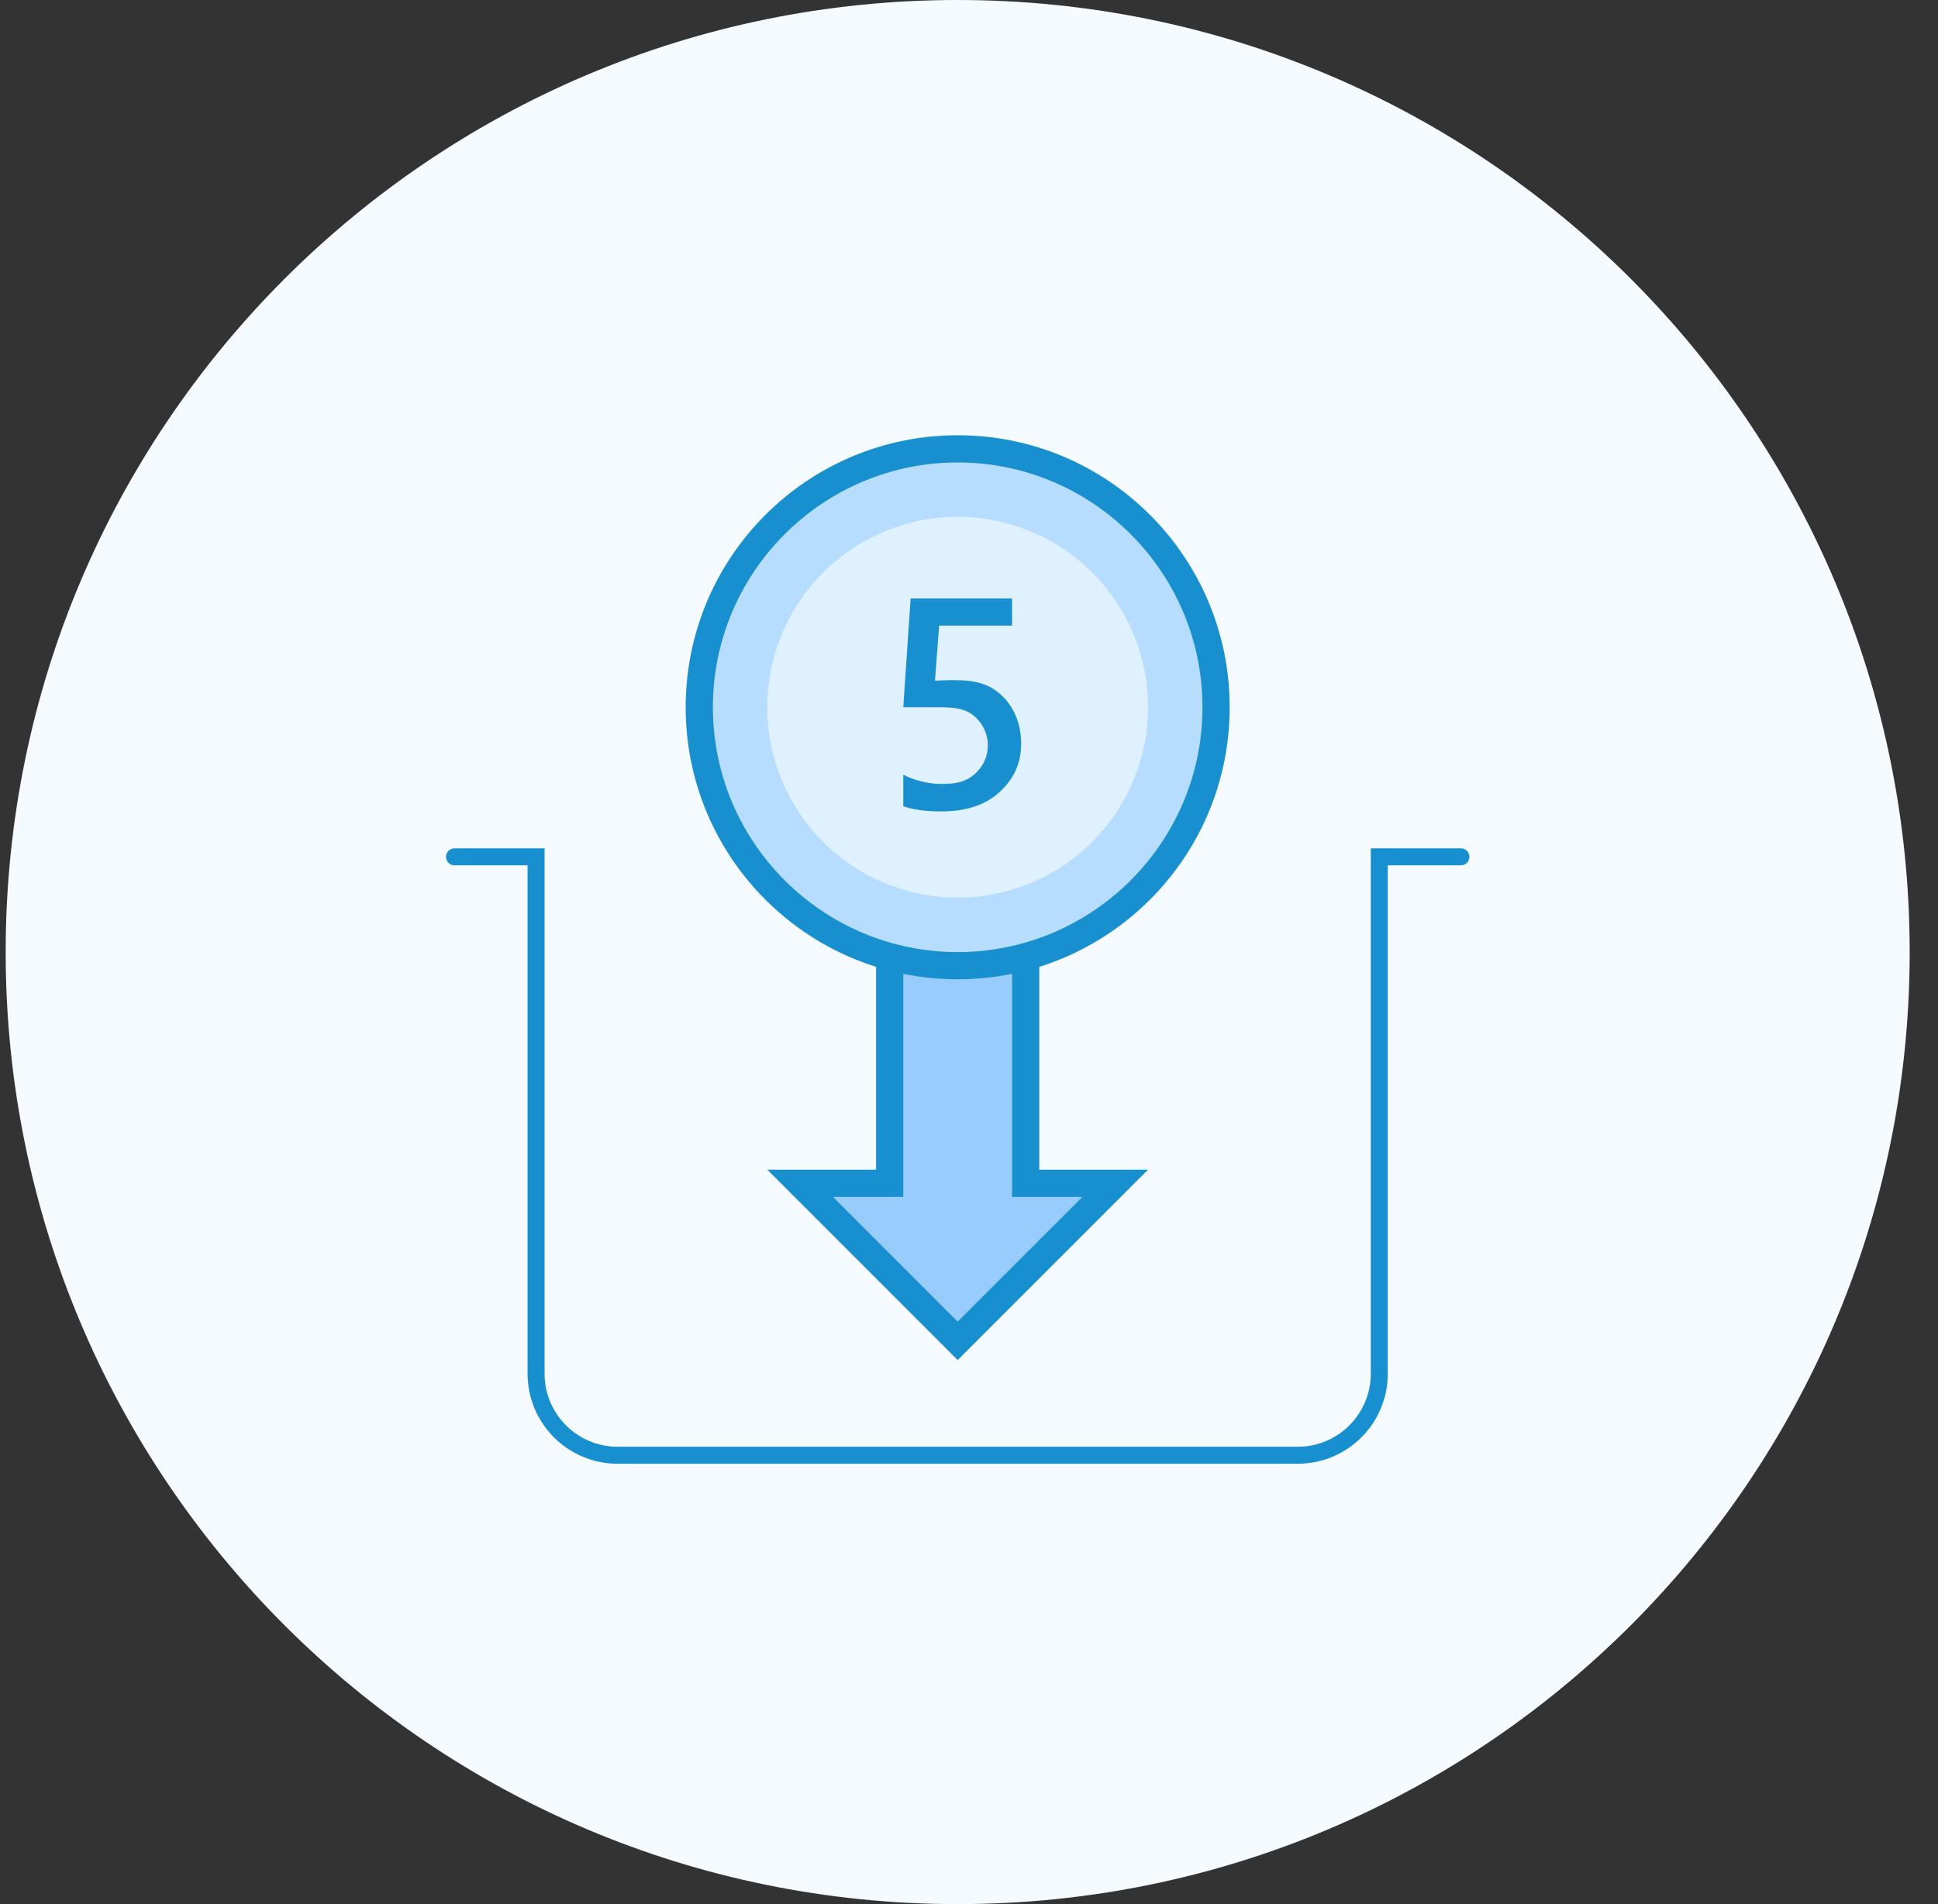 <svg width="57" height="56" viewBox="0 0 57 56" fill="none" xmlns="http://www.w3.org/2000/svg">
<rect x="0" y="0" width="57" height="56" fill="#333333" stroke="none"/>
<path d="M0.167 28C0.167 12.536 12.703 0 28.167 0V0C43.631 0 56.167 12.536 56.167 28V28C56.167 43.464 43.631 56 28.167 56V56C12.703 56 0.167 43.464 0.167 28V28Z" fill="#F4FAFE"/>
<path d="M23.532 34.8H26.167V26H30.167V34.8H32.801L28.167 39.434L23.532 34.8Z" fill="#98CCFD"/>
<path d="M29.767 26.4V34.4V35.2H30.567H31.836L28.167 38.868L24.499 35.2H25.767H26.567V34.4V26.4H29.767ZM30.567 25.6H25.767V34.4H22.567L28.167 40L33.767 34.4H30.567V25.6Z" fill="#1890CF"/>
<path d="M28.167 28.399C23.977 28.399 20.567 24.99 20.567 20.799C20.567 16.609 23.977 13.199 28.167 13.199C32.358 13.199 35.767 16.609 35.767 20.799C35.767 24.99 32.358 28.399 28.167 28.399Z" fill="#B6DCFE"/>
<path d="M28.167 13.601C32.137 13.601 35.367 16.83 35.367 20.801C35.367 24.771 32.137 28.001 28.167 28.001C24.197 28.001 20.967 24.771 20.967 20.801C20.967 16.83 24.197 13.601 28.167 13.601ZM28.167 12.801C23.749 12.801 20.167 16.382 20.167 20.801C20.167 25.219 23.749 28.801 28.167 28.801C32.585 28.801 36.167 25.219 36.167 20.801C36.167 16.382 32.585 12.801 28.167 12.801Z" fill="#1890CF"/>
<path d="M28.167 15.199C27.432 15.199 26.704 15.344 26.024 15.626C25.345 15.907 24.728 16.319 24.208 16.839C23.688 17.359 23.275 17.977 22.994 18.656C22.712 19.336 22.567 20.064 22.567 20.799C22.567 21.535 22.712 22.263 22.994 22.942C23.275 23.622 23.688 24.239 24.208 24.759C24.728 25.279 25.345 25.692 26.024 25.973C26.704 26.254 27.432 26.399 28.167 26.399C28.903 26.399 29.631 26.254 30.31 25.973C30.99 25.692 31.607 25.279 32.127 24.759C32.647 24.239 33.06 23.622 33.341 22.942C33.623 22.263 33.767 21.535 33.767 20.799C33.767 20.064 33.623 19.336 33.341 18.656C33.06 17.977 32.647 17.359 32.127 16.839C31.607 16.319 30.99 15.907 30.31 15.626C29.631 15.344 28.903 15.199 28.167 15.199V15.199Z" fill="#DFF0FE"/>
<path d="M42.967 25.199H40.567V40.399C40.567 41.725 39.493 42.799 38.167 42.799H18.167C16.842 42.799 15.767 41.725 15.767 40.399V25.199H13.367" stroke="#1890CF" stroke-width="0.5" stroke-miterlimit="10" stroke-linecap="round"/>
<path d="M29.459 20.45C29.101 20.113 28.695 20.002 28.039 20.002C27.877 20.002 27.697 20.008 27.499 20.02L27.622 18.4H29.767V17.6H26.783L26.567 20.8C27.367 20.8 27.415 20.8 27.583 20.8C28.07 20.8 28.35 20.831 28.611 21.027C28.871 21.223 29.055 21.561 29.055 21.912C29.055 22.27 28.898 22.573 28.642 22.788C28.386 23.002 28.101 23.056 27.681 23.056C27.342 23.056 26.899 22.961 26.567 22.781V23.712C26.851 23.812 27.223 23.864 27.69 23.864C28.407 23.864 28.971 23.68 29.382 23.309C29.792 22.939 30.034 22.483 30.034 21.869C30.033 21.284 29.818 20.788 29.459 20.45Z" fill="#1890CF"/>
</svg>

